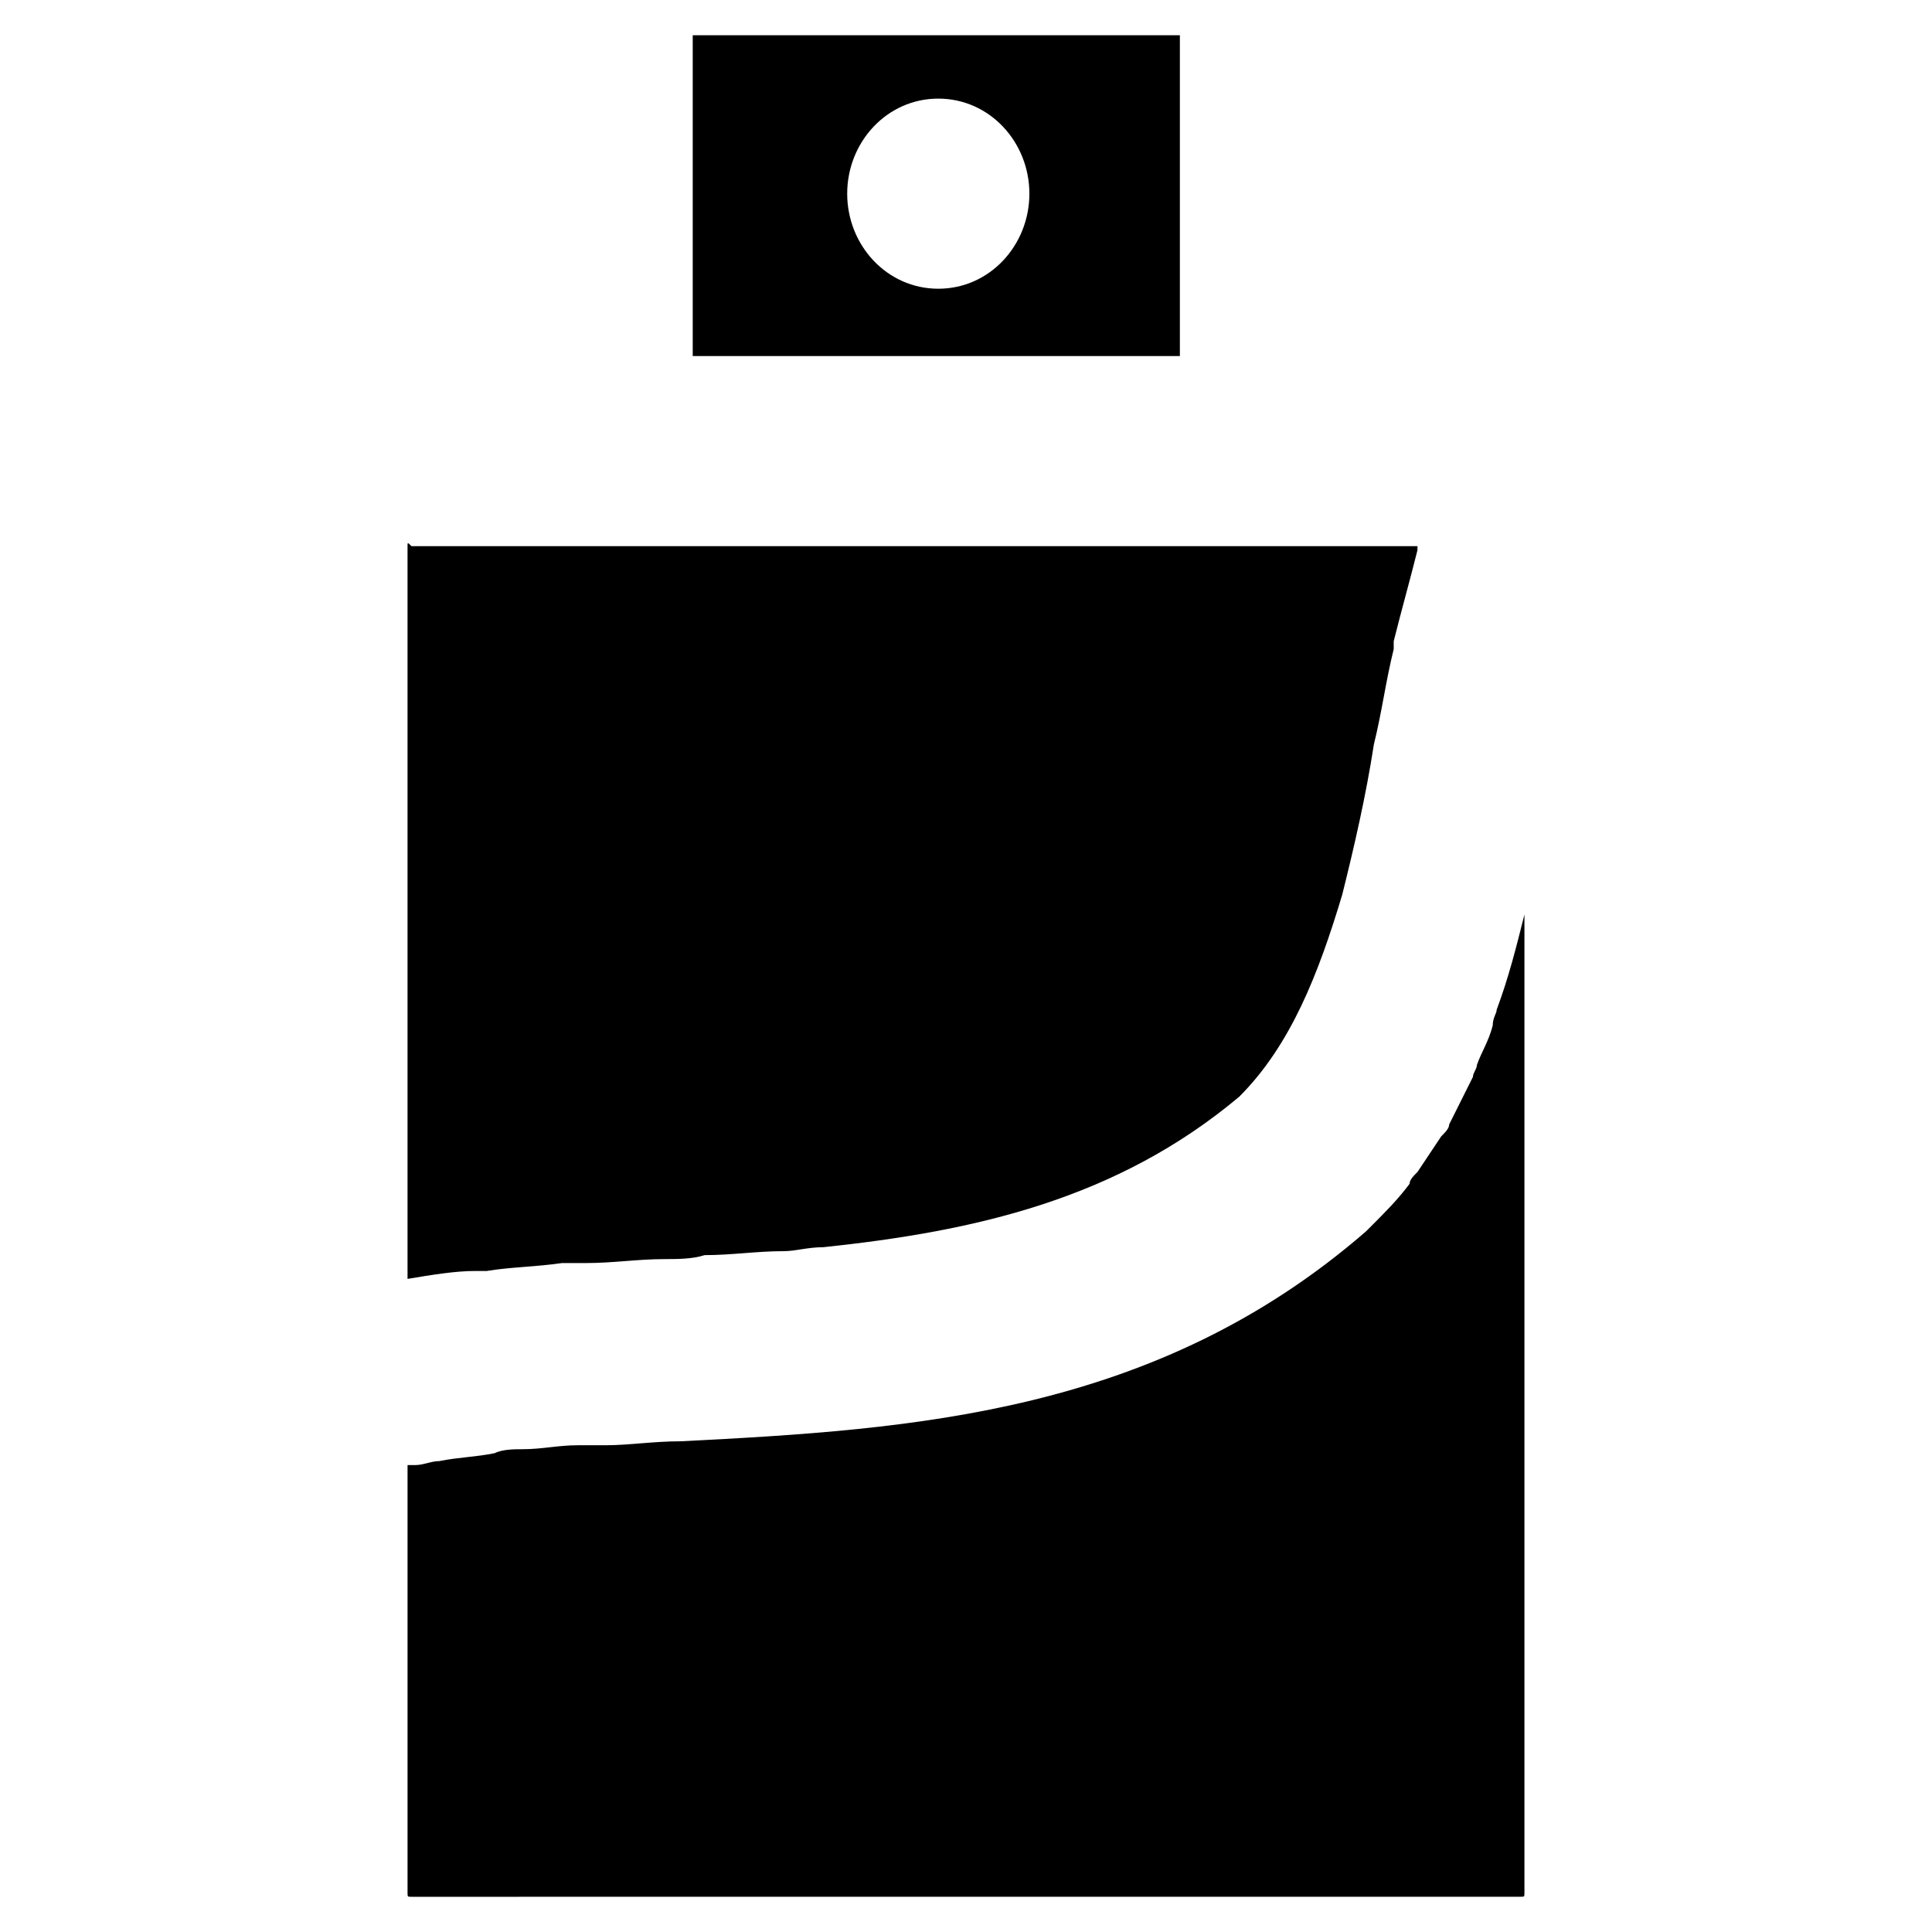<?xml version="1.0" encoding="UTF-8"?>
<!-- Uploaded to: ICON Repo, www.iconrepo.com, Generator: ICON Repo Mixer Tools -->
<svg fill="#000000" width="800px" height="800px" version="1.1" viewBox="144 144 512 512" xmlns="http://www.w3.org/2000/svg">
 <g>
  <path d="m546.94 646.66c1.051 0 1.051 0 1.051-1.051v-259.25c-2.098 8.398-4.199 16.793-7.348 25.191 0 1.051-1.051 2.098-1.051 4.199-1.051 4.199-3.148 7.348-4.199 10.496 0 1.051-1.051 2.098-1.051 3.148-2.098 4.199-4.199 8.398-6.297 12.594 0 1.051-1.051 2.098-2.098 3.148-2.098 3.148-4.199 6.297-6.297 9.445-1.051 1.051-2.098 2.098-2.098 3.148-3.148 4.199-6.297 7.348-10.496 11.547l-1.051 1.051c-55.629 48.281-119.66 52.48-181.58 55.629-7.348 0-13.645 1.051-19.941 1.051h-7.348c-5.246 0-9.445 1.051-14.695 1.051-2.098 0-5.246 0-7.348 1.051-5.246 1.051-9.445 1.051-14.695 2.098-2.098 0-4.199 1.051-6.297 1.051h-2.098v113.36c0 1.051 0 1.051 1.051 1.051z"/>
  <path d="m457.73 153.34h-130.15v85.02h129.1v-85.02zm-65.074 67.176c-13.645 0-24.141-11.543-24.141-25.191 0-13.645 10.496-25.191 24.141-25.191 13.645 0 24.141 11.547 24.141 25.191 0 13.648-10.496 25.191-24.141 25.191z"/>
  <path d="m252 288.74v194.18c6.297-1.051 12.594-2.098 17.844-2.098h3.148c6.297-1.051 12.594-1.051 19.941-2.098h6.297c7.348 0 13.645-1.051 20.992-1.051 3.148 0 7.348 0 10.496-1.051 7.348 0 13.645-1.051 20.992-1.051 3.148 0 6.297-1.051 10.496-1.051 39.887-4.199 77.672-12.594 110.21-39.887 13.645-13.645 20.992-32.539 27.289-53.531 3.148-12.594 6.297-26.238 8.398-39.887 2.098-8.398 3.148-16.793 5.246-25.191v-2.098c2.098-8.398 4.199-15.742 6.297-24.141v-1.051h-266.6c-1.047-1.043-1.047-1.043-1.047 0.008z"/>
 </g>
</svg>